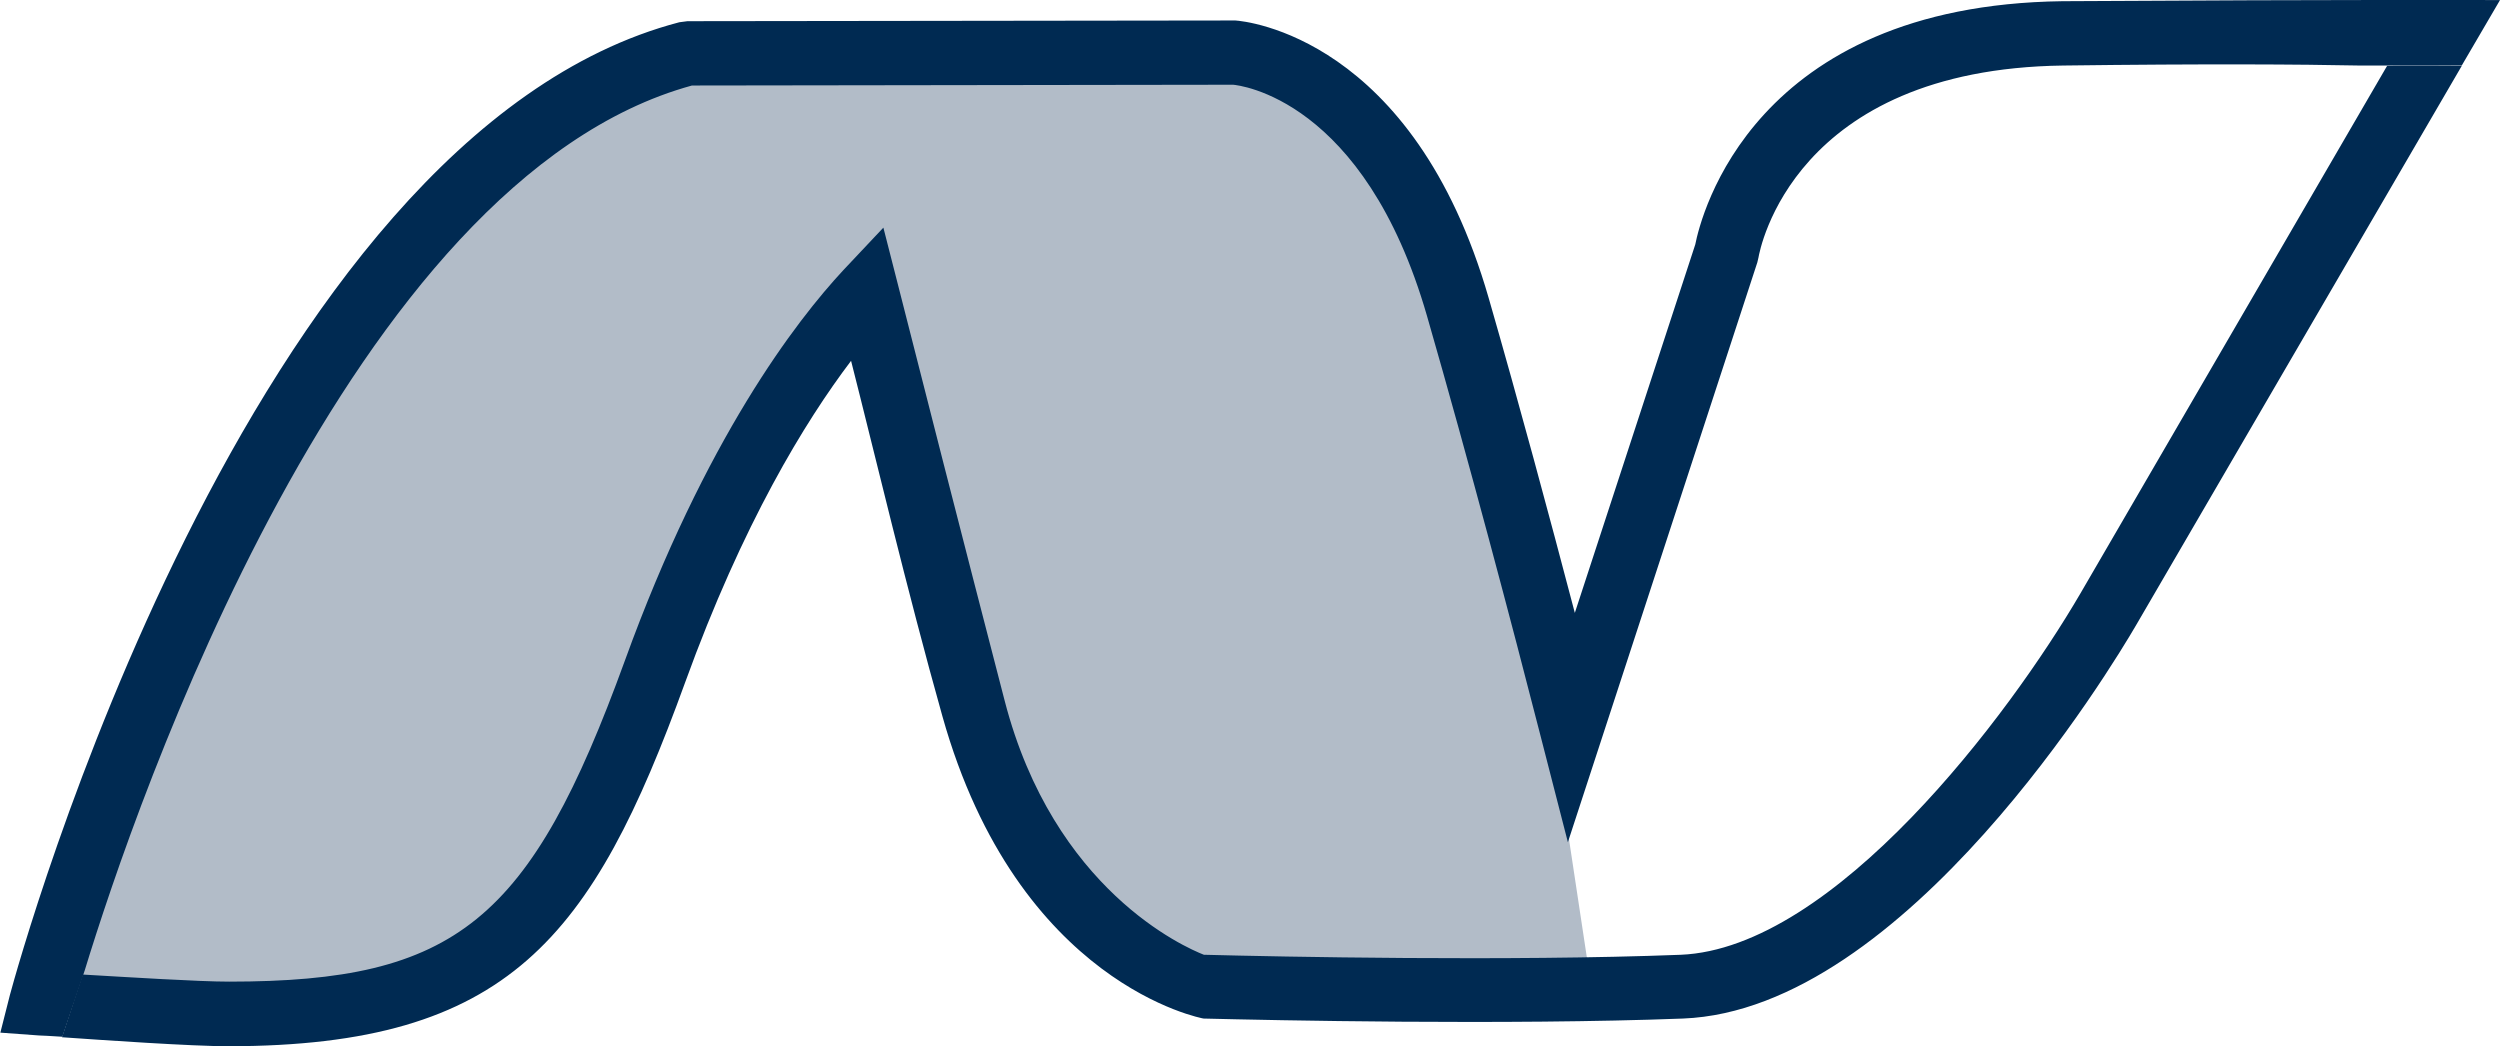 <svg id="Layer_1" data-name="Layer 1" xmlns="http://www.w3.org/2000/svg" viewBox="0 0 352.88 147.65"><defs><style>.cls-1{fill:#b2bcc8;}.cls-2{fill:#002a52;}</style></defs><path class="cls-1" d="M16.15,236.08l19.13-52.46s31.08-57,42.64-64.55,26.7-19.93,31.88-19.13,76.58,2,76.58,2,23,13.15,30.21,39,13.95,49.42,13.95,49.42v16.73l4.38,29-53.79-2.25s-22.72-11.55-27.9-24.3-19.92-75.32-19.92-75.32l-17.14,25.5L97.44,197.57s-14,31.88-25.9,35.07S16.15,236.08,16.15,236.08Z" transform="translate(-9.95 -94.44)"/><path class="cls-2" d="M107.62,106.51,184,106.4c.75.06,18.51,1.88,27.38,32.66,5.94,20.61,12,43.55,16,59.17l3.88,15.09L258,131.48l.16-.68c.19-1.09,4.89-26.6,43-27.11,20.26-.26,33.59-.17,41.85,0l14.42,0,5.4-9.24s-21.43-.09-61.79.16c-43.72.58-51,30.33-51.8,34.34l-17,52c-3.58-13.64-7.88-29.61-12.15-44.41-10.63-36.92-34.41-39.12-35.76-39.21l-77.34.1-1.15.15c-61.12,16-93.16,132.36-94.49,137.3L10,240.2l5.48.4c.17,0,1.82.08,3.27.18l3.17-9.4C29.15,207.71,59.25,119.78,107.62,106.51Z" transform="translate(-9.95 -94.44)"/><path class="cls-2" d="M106.66,190.76c8.13-22.44,16.93-36.82,23.42-45.39,3.24,12.71,7.9,32.43,12.89,50.16,10.67,38,36.86,42.68,36.86,42.68,9.59.24,42.81.95,67.66,0,31.44-1.21,60.7-49.92,63.94-55.47l46-79s-8-.06-10.54,0l-43.29,74.47c-10.06,17.26-34.79,50.13-56.45,51-24.24.94-56.67.27-67.09,0l-.17,0c-2.69-1.05-21.21-9.14-28.13-35.86-5.87-22.62-12.38-48.14-15.06-58.72l-2.06-8.06L129,132.56c-6.65,7.15-19.5,23.81-30.84,55.11C84.78,224.51,74.34,233,42.29,233c-4.29,0-14.31-.63-20.65-1-.09.21-2.94,8.85-2.94,8.85,5.62.39,18.17,1.27,23.59,1.27C81.71,242.05,93.55,226.93,106.66,190.76Z" transform="translate(-9.95 -94.44)"/><line class="cls-2" x1="12.33" y1="135.62" x2="8.35" y2="147.65"/></svg>